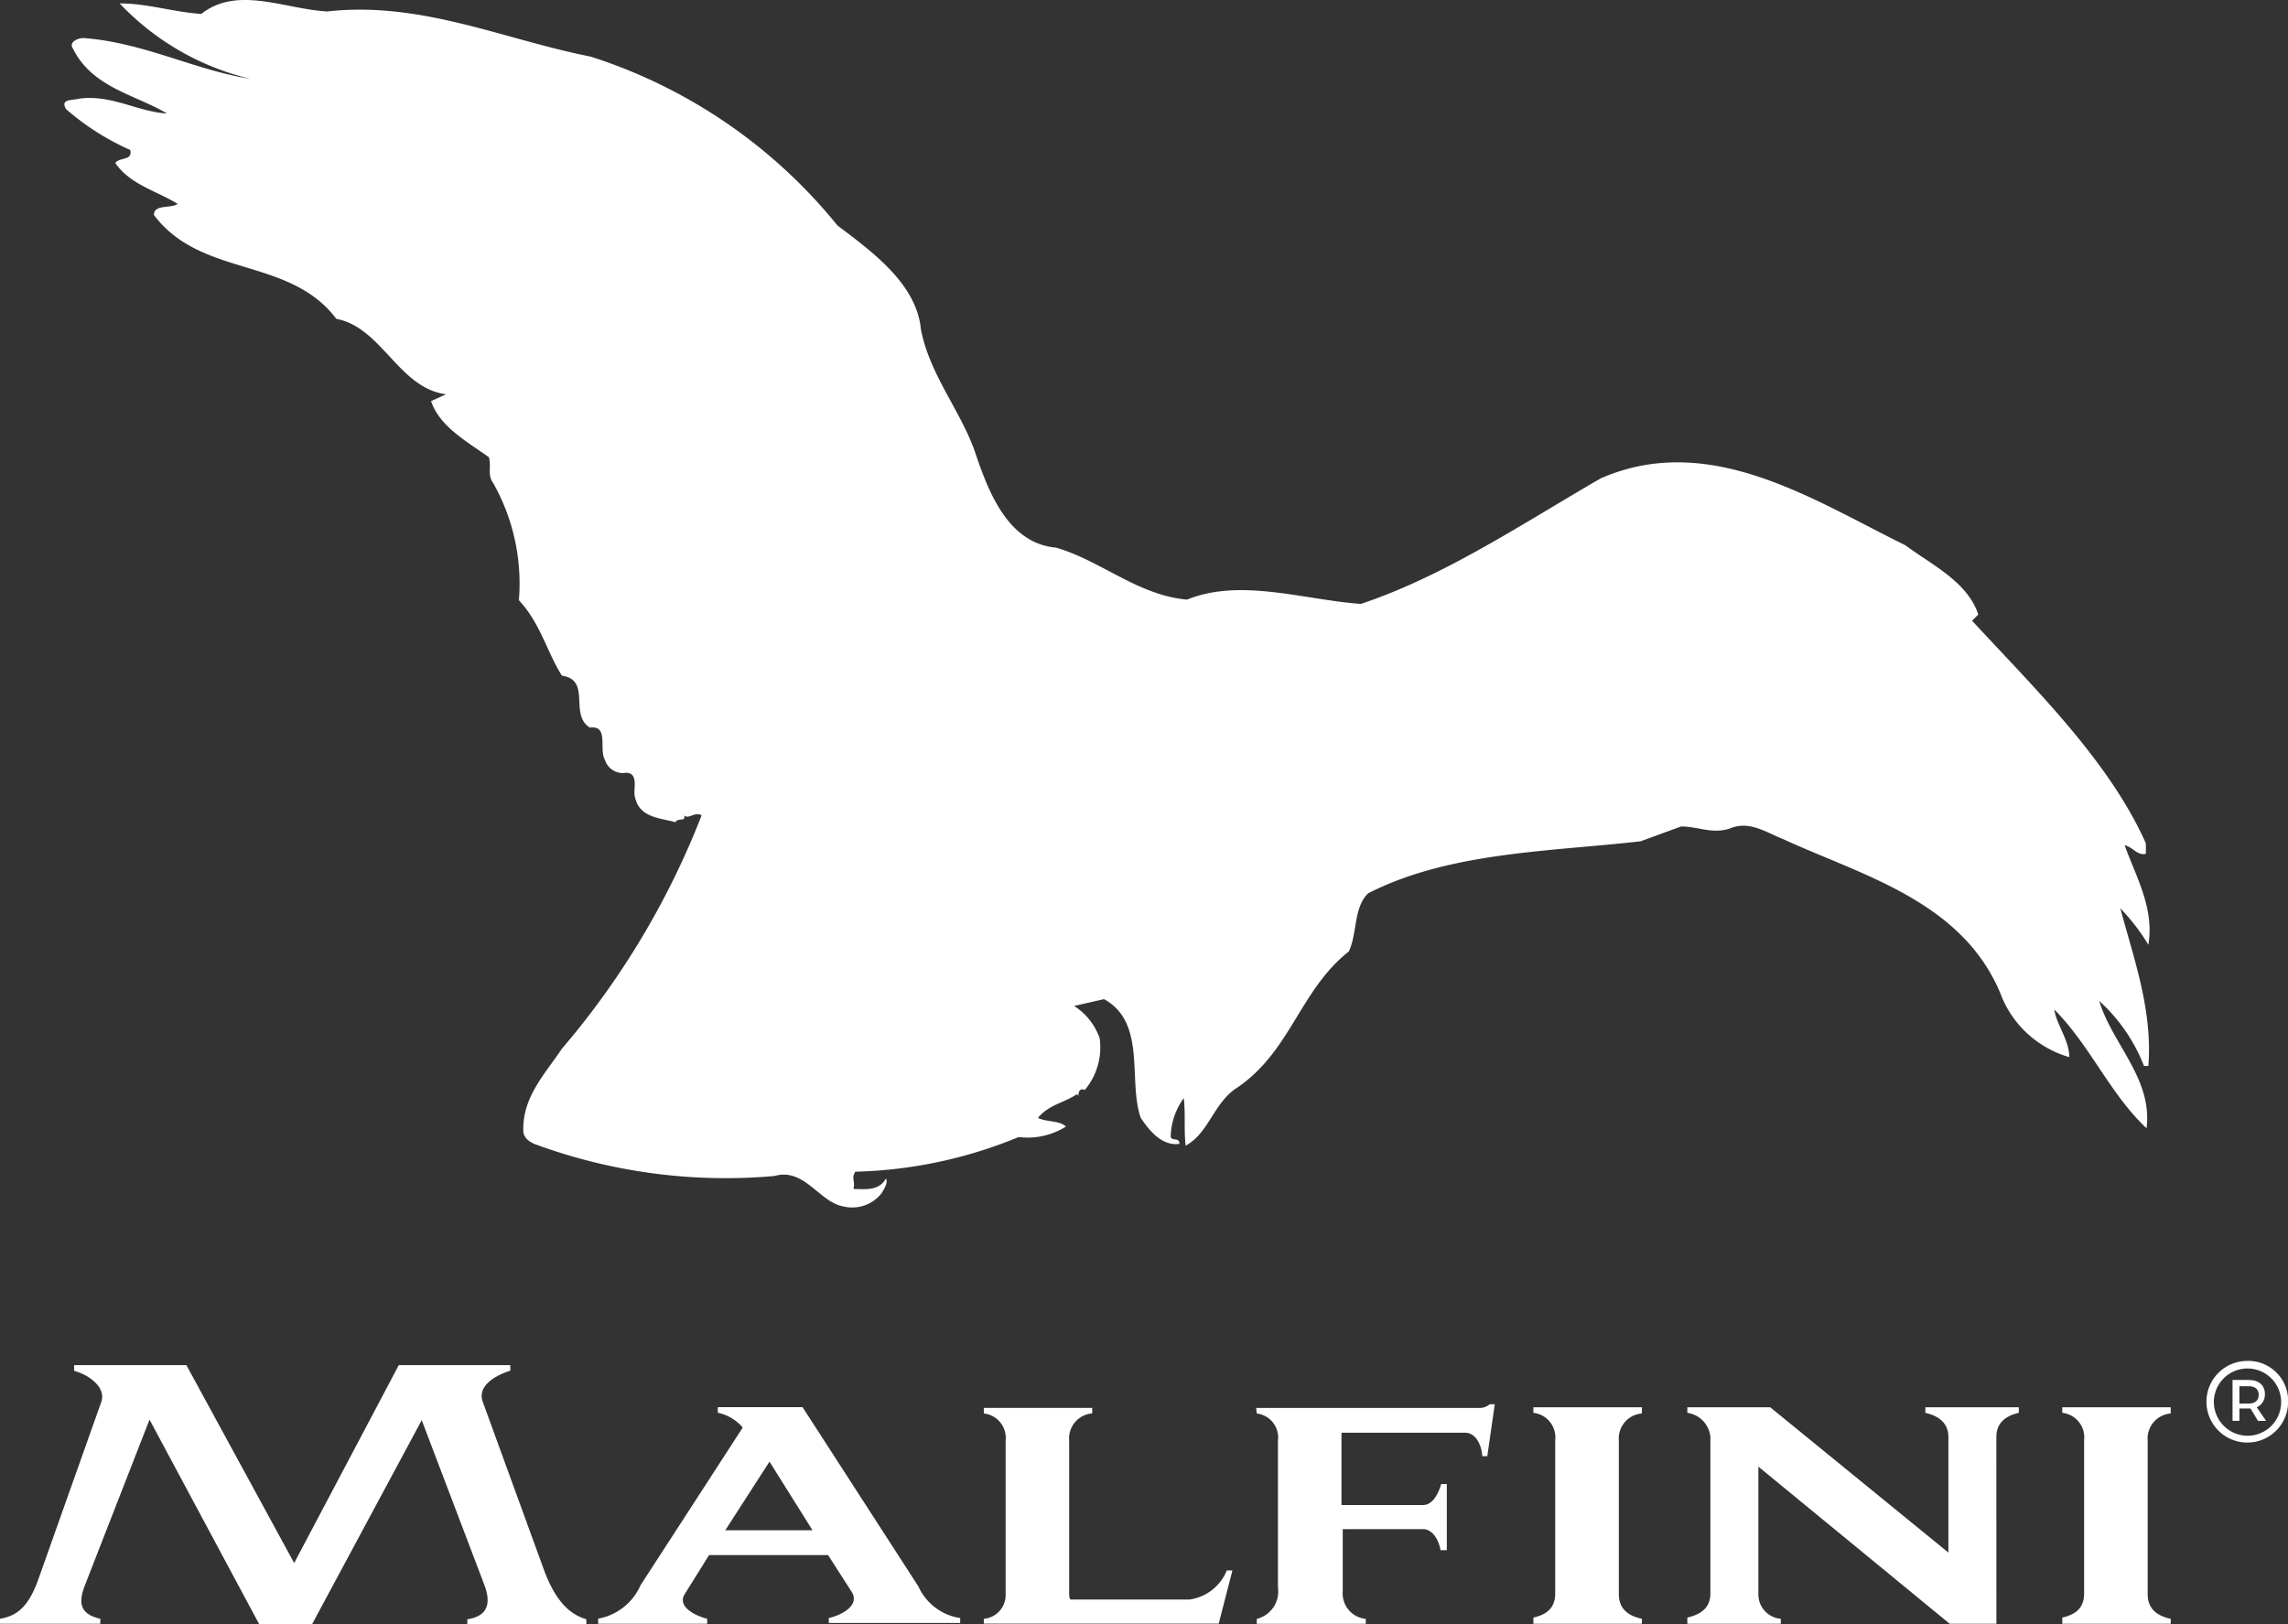 <svg id="logo_malfini_white" xmlns="http://www.w3.org/2000/svg" width="95.754" height="67.999" viewBox="0 0 95.754 67.999">
  <rect x="0" y="0" width="95.754" height="67.999" fill="#333333" stroke="none"/>
  <path id="Path_1" data-name="Path 1" d="M4.224,45.283c.261-.621-.469-1.165-1.121-1.346V43.7H7.8l4.511,8.285L16.689,43.7h4.668v.233c-.678.207-1.408.673-1.147,1.32l2.582,7.094c.548,1.45,1.226,1.838,1.747,1.994v.207H19.557v-.207c.86-.129,1.017-.673.7-1.476l-2.608-6.861-4.589,8.543H10.848L6.258,45.982,3.572,52.869c-.287.725-.287,1.243.626,1.45v.207H0v-.207c.756-.129,1.226-.544,1.643-1.761Z" transform="translate(0 13.448)" fill="#fff"/>
  <path id="Path_2" data-name="Path 2" d="M28.643,51.238H23.662l-1.017,1.631c-.313.492.339.88.939,1.036v.207H19.021V53.9a2.4,2.4,0,0,0,1.773-1.4l4.277-6.6a1.877,1.877,0,0,0-1.043-.621v-.233h3.546l4.85,7.508a2.291,2.291,0,0,0,1.747,1.32v.207h-5.5v-.207c.574-.129,1.3-.544.965-1.087ZM24.34,50.2h3.651l-1.8-2.874Z" transform="translate(6.013 13.862)" fill="#fff"/>
  <path id="Path_3" data-name="Path 3" d="M35.82,45.07V45.3a1.052,1.052,0,0,0-.965,1.139v6.369c0,.207.026.285.078.285h4.954a1.976,1.976,0,0,0,1.565-1.217h.235l-.574,2.226H31.283V53.9a1,1,0,0,0,.913-1.036V46.442a1.03,1.03,0,0,0-.913-1.139V45.07Z" transform="translate(9.89 13.868)" fill="#fff"/>
  <path id="Path_4" data-name="Path 4" d="M43.593,49.173h3.338c.365,0,.626-.414.756-.88h.235v2.77h-.261c-.078-.44-.339-.88-.73-.88H43.567V52.8a1.067,1.067,0,0,0,.965,1.139v.207H39.969v-.207a1.182,1.182,0,0,0,.887-1.32V46.481a1.011,1.011,0,0,0-.887-1.139l-.026-.233h9.335a.661.661,0,0,0,.443-.155h.209l-.313,2.175h-.209c-.026-.414-.235-.984-.73-.984H43.515v3.029Z" transform="translate(12.627 13.832)" fill="#fff"/>
  <path id="Path_5" data-name="Path 5" d="M53.3,45.077v.233a1.051,1.051,0,0,0-.965,1.139v6.421c0,.6.365.906.965,1.036v.207H48.759v-.259c.574-.129.913-.414.913-1.01V46.423a1.03,1.03,0,0,0-.913-1.139v-.233H53.3Z" transform="translate(15.414 13.862)" fill="#fff"/>
  <path id="Path_6" data-name="Path 6" d="M66.588,54.112H64.632l-8.005-6.576v5.333a1.021,1.021,0,0,0,.939,1.036v.207H53.654v-.259c.574-.129.965-.414.965-1.01v-6.55a1.129,1.129,0,0,0-.965-1.01v-.233h3.468l7.458,6.084V46.294c0-.57-.391-.88-.965-1.01v-.233h3.911v.233c-.574.129-.939.44-.939,1.01Z" transform="translate(16.962 13.862)" fill="#fff"/>
  <path id="Path_7" data-name="Path 7" d="M70.115,45.077v.233a1.051,1.051,0,0,0-.965,1.139v6.421c0,.6.365.906.965,1.036v.207H65.577v-.259c.574-.129.913-.414.913-1.01V46.423a1.03,1.03,0,0,0-.913-1.139v-.233h4.537Z" transform="translate(20.731 13.862)" fill="#fff"/>
  <path id="Path_8" data-name="Path 8" d="M13.044.48C16.982.04,20.4,1.645,24.074,2.37A21.835,21.835,0,0,1,34.4,9.438c1.434,1.087,3.312,2.434,3.494,4.349.365,1.89,1.617,3.34,2.243,5.074.548,1.631,1.356,3.883,3.416,4.065,1.877.544,3.416,1.993,5.476,2.175,2.243-.906,4.85,0,7.275.181,3.494-1.165,6.728-3.34,10.039-5.256,4.563-1.993,8.892.906,12.751,2.8,1.069.8,2.608,1.528,3.051,2.9l-.261.259c2.686,2.9,5.737,5.877,7.275,9.32v.44c-.365.078-.548-.285-.887-.362.443,1.269,1.252,2.615.991,4.168a8.554,8.554,0,0,0-1.173-1.527c.548,2.071,1.356,4.246,1.173,6.6h-.183A7.2,7.2,0,0,0,87.205,41.9c.548,1.812,2.243,3.262,1.982,5.333-1.539-1.45-2.347-3.443-3.859-4.971.078.621.626,1.269.626,1.993a4.379,4.379,0,0,1-2.79-2.434c-1.538-4.065-5.841-5.152-9.153-6.679-.73-.285-1.434-.8-2.243-.466-.73.259-1.356-.078-2.06-.078l-1.695.621c-3.859.44-7.979.44-11.4,2.175-.626.621-.443,1.631-.808,2.434-2.06,1.631-2.425,4.168-4.668,5.7-.991.621-1.173,1.89-2.164,2.434-.078-.725,0-1.269-.078-1.993a2.852,2.852,0,0,0-.548,1.631c.078.181.365,0,.365.285-.73.1-1.252-.544-1.617-1.087-.548-1.528.261-3.987-1.538-4.971l-1.252.285a2.653,2.653,0,0,1,1.069,1.346,2.77,2.77,0,0,1-.626,2.175c-.183-.1-.261.078-.261.181v.1c0-.1-.078-.1-.078-.1-.548.362-1.173.44-1.617.984.365.181.887.1,1.173.362a3.014,3.014,0,0,1-1.982.44,19.041,19.041,0,0,1-6.832,1.45c-.183.285,0,.362-.078.725.443,0,1.069.1,1.356-.44.1.181-.078.44-.183.621a1.568,1.568,0,0,1-1.617.544c-.991-.181-1.617-1.631-2.868-1.269A23.094,23.094,0,0,1,21.7,47.883c-.183-.1-.365-.181-.443-.466-.078-1.45.887-2.433,1.617-3.521a33.984,33.984,0,0,0,5.841-9.76c-.261-.181-.548.181-.73,0,.078.285-.261.078-.365.285-.626-.181-1.539-.181-1.7-1.087-.078-.259.183-.984-.365-.984a.785.785,0,0,1-.887-.544c-.261-.44.183-1.45-.626-1.346-.887-.544.078-1.993-1.173-2.175-.626-.984-.887-2.175-1.8-3.158a8.566,8.566,0,0,0-1.069-4.893c-.261-.362-.078-.621-.182-1.087-.887-.647-2.06-1.269-2.425-2.356l.626-.285c-1.982-.259-2.686-2.8-4.589-3.158C11.454,10.732,7.777,11.638,5.795,9c0-.466.73-.259.991-.466C5.9,7.988,4.8,7.729,4.178,6.823c.183-.259.73-.078.626-.544A10.735,10.735,0,0,1,2.118,4.57c-.261-.44.261-.362.548-.44,1.356-.181,2.425.544,3.677.621-1.356-.8-3.129-1.087-3.938-2.718-.183-.259.183-.44.443-.44,2.5.181,4.668,1.346,6.988,1.709A11.049,11.049,0,0,1,4.361.143c1.173,0,2.243.362,3.416.44C9.289-.607,11.245.376,13.044.48Z" transform="translate(0.647)" fill="#fff" fill-rule="evenodd"/>
  <path id="Path_9" data-name="Path 9" d="M71.534,45.327v-.7h.391c.261,0,.417.129.417.362s-.156.362-.417.362h-.391Zm1.069-.362c0-.362-.235-.6-.678-.6h-.678v1.709h.287V45.56H72l.313.518h.339l-.391-.57A.576.576,0,0,0,72.6,44.964Zm-.73,1.735a1.419,1.419,0,0,1-1.408-1.424A1.408,1.408,0,1,1,71.873,46.7Zm0-3.133a1.709,1.709,0,1,0,1.7,1.683A1.669,1.669,0,0,0,71.873,43.566Z" transform="translate(22.186 13.405)" fill="#fff"/>
</svg>
